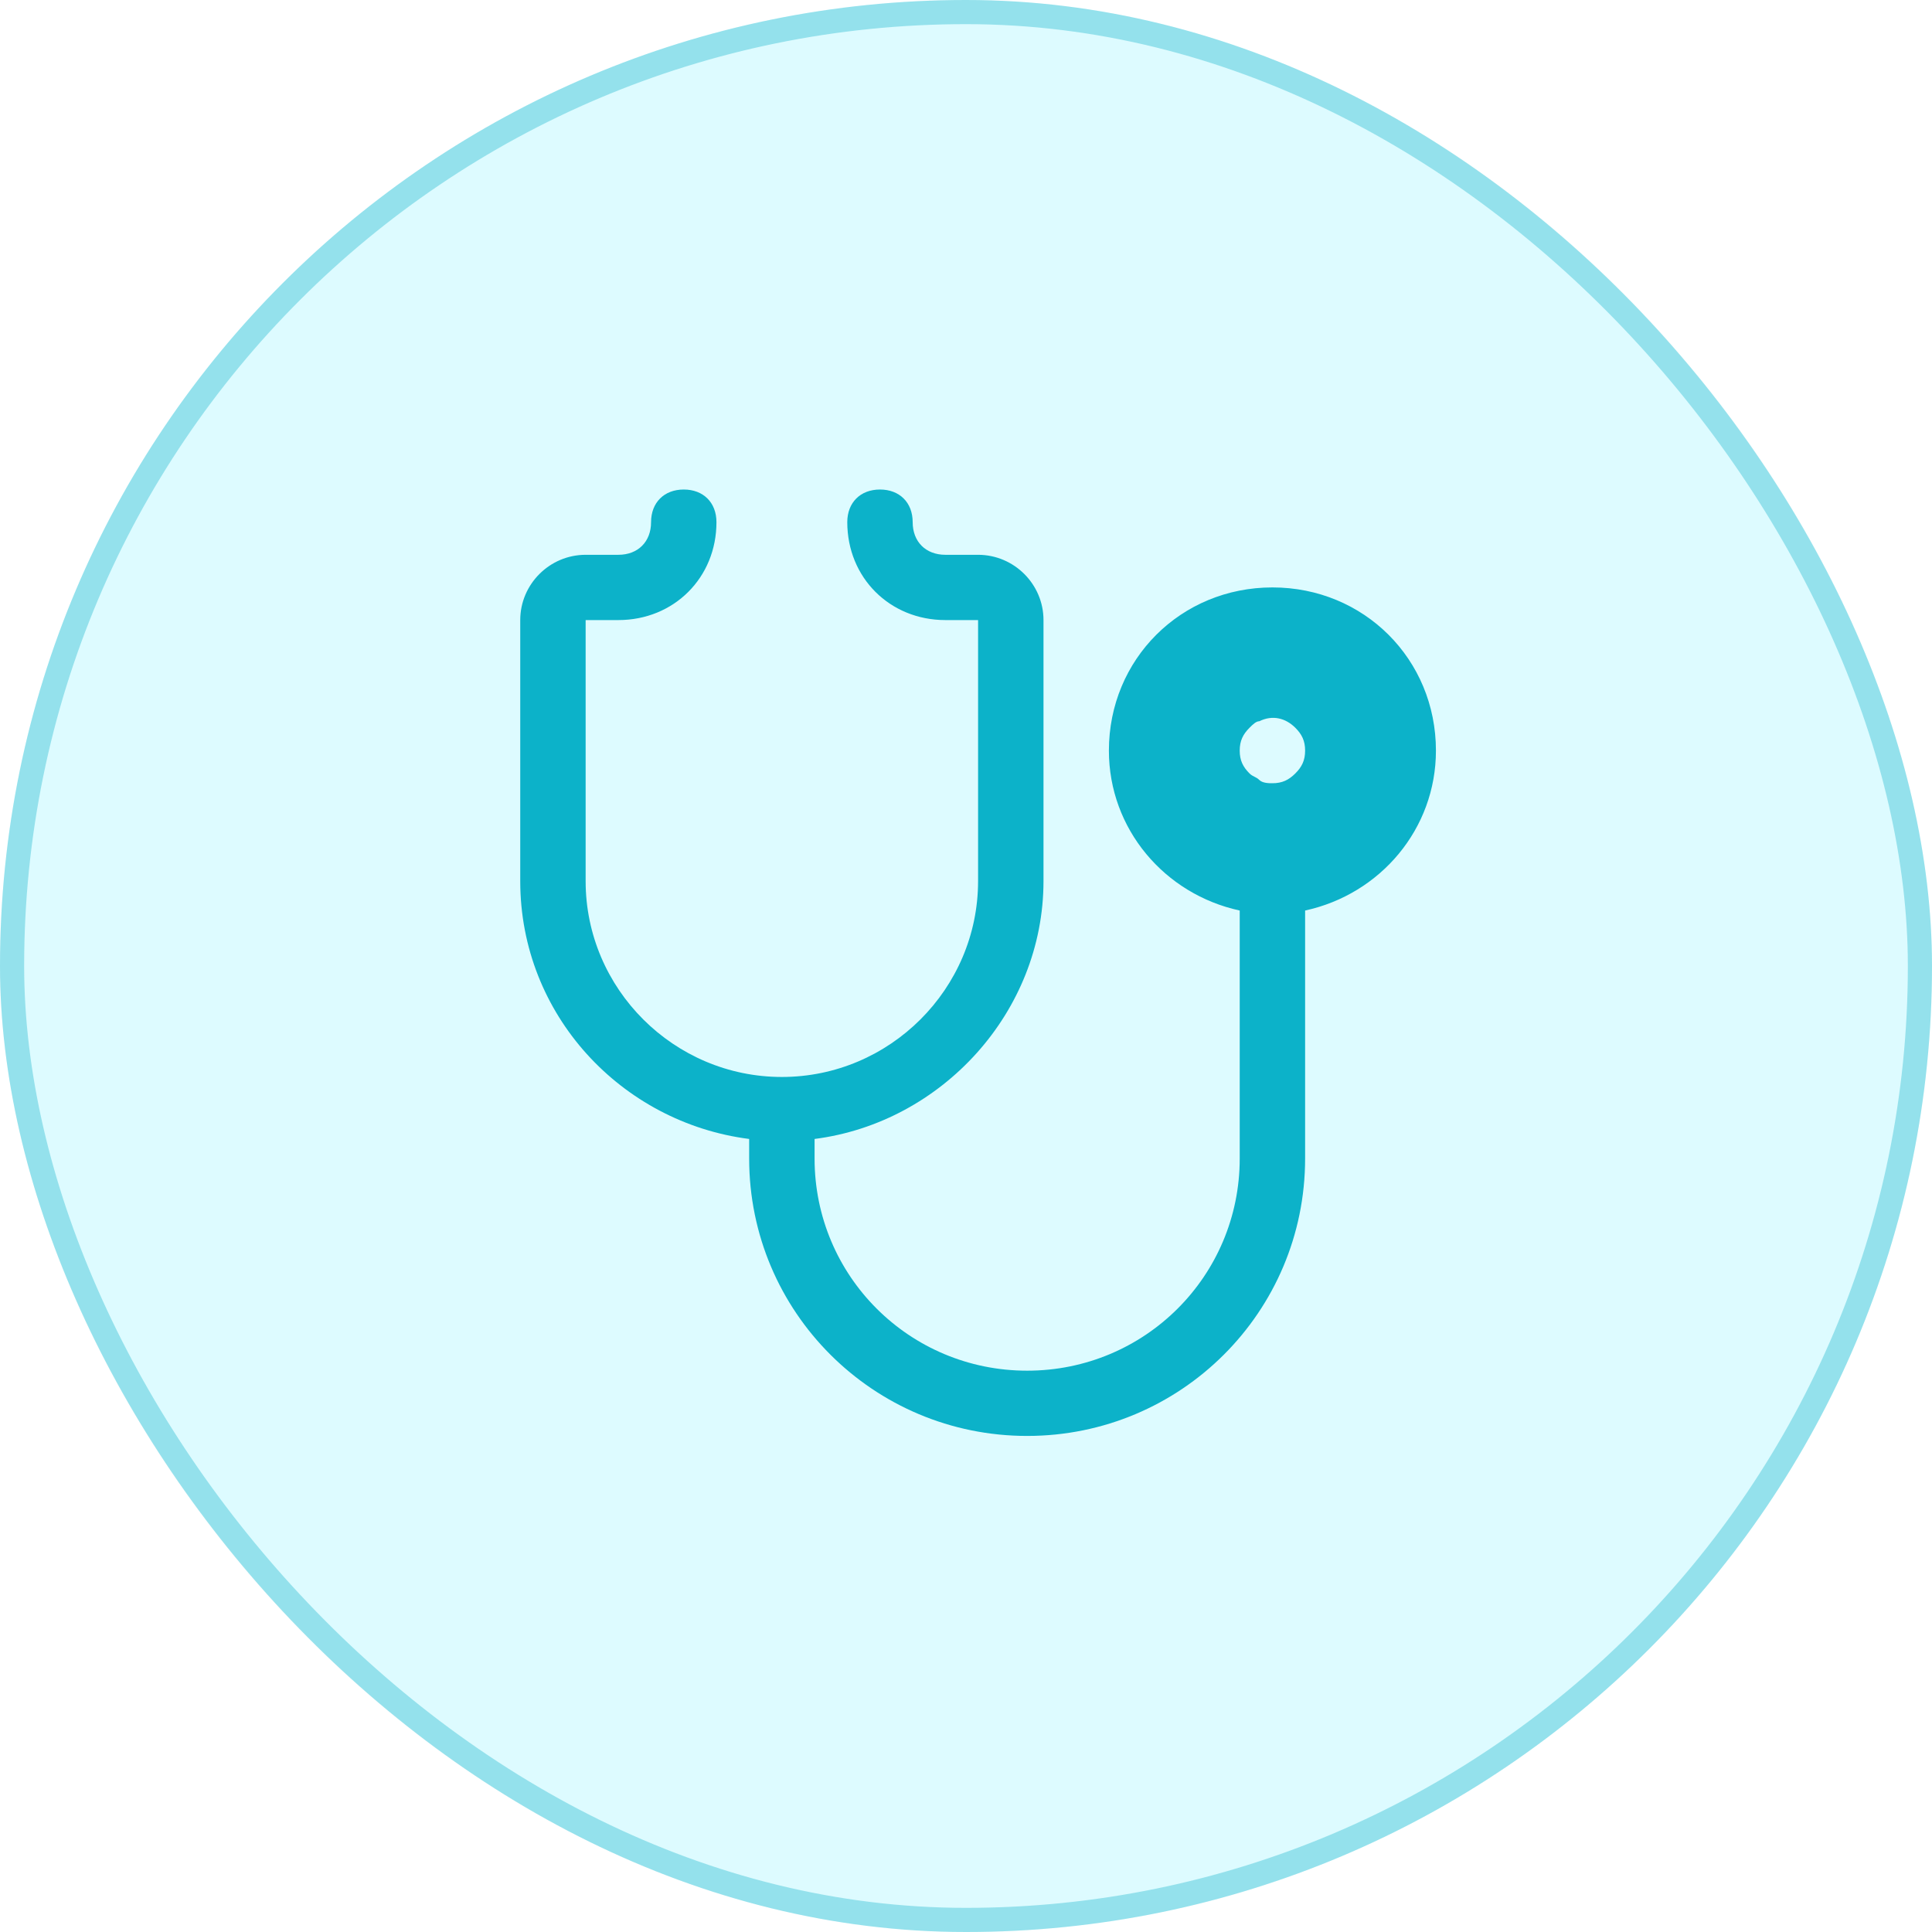 <?xml version="1.0" encoding="UTF-8"?> <svg xmlns="http://www.w3.org/2000/svg" width="80" height="80" viewBox="0 0 80 80" fill="none"><rect width="80" height="80" rx="40" fill="#AAF5FF" fill-opacity="0.4"></rect><rect x="0.5" y="0.5" width="79" height="79" rx="39.5" stroke="#0CB2C9" stroke-opacity="0.35"></rect><g clip-path="url(#clip0_550_1384)"><path d="M52.688 24.324C48.896 24.324 45.917 27.297 45.917 31.081C45.917 34.324 48.219 37.027 51.334 37.703V47.973C51.334 52.838 47.407 56.757 42.532 56.757C37.657 56.757 33.73 52.838 33.73 47.973V47.162C39.011 46.486 43.209 41.892 43.209 36.486V25.676C43.209 24.189 41.99 22.973 40.5 22.973H39.146C38.334 22.973 37.792 22.432 37.792 21.622C37.792 20.811 37.25 20.27 36.438 20.27C35.625 20.27 35.084 20.811 35.084 21.622C35.084 23.919 36.844 25.676 39.146 25.676H40.5V36.486C40.5 40.946 36.844 44.595 32.375 44.595C27.907 44.595 24.25 40.946 24.25 36.486V25.676H25.605C27.907 25.676 29.667 23.919 29.667 21.622C29.667 20.811 29.125 20.27 28.313 20.27C27.5 20.27 26.959 20.811 26.959 21.622C26.959 22.432 26.417 22.973 25.605 22.973H24.25C22.761 22.973 21.542 24.189 21.542 25.676V36.486C21.542 42.027 25.74 46.486 31.021 47.162V47.973C31.021 54.324 36.167 59.459 42.532 59.459C48.896 59.459 54.042 54.324 54.042 47.973V37.703C57.157 37.027 59.459 34.324 59.459 31.081C59.459 27.297 56.48 24.324 52.688 24.324ZM53.636 32.027C53.365 32.297 53.094 32.432 52.688 32.432C52.552 32.432 52.282 32.432 52.146 32.297C52.011 32.162 51.875 32.162 51.74 32.027C51.469 31.757 51.334 31.486 51.334 31.081C51.334 30.676 51.469 30.405 51.74 30.135C51.875 30 52.011 29.865 52.146 29.865C52.688 29.595 53.23 29.73 53.636 30.135C53.907 30.405 54.042 30.676 54.042 31.081C54.042 31.486 53.907 31.757 53.636 32.027Z" fill="#0CB2C9"></path></g><defs><clipPath id="clip0_550_1384"><rect width="39" height="40" fill="white" transform="translate(21 20)"></rect></clipPath></defs></svg> 